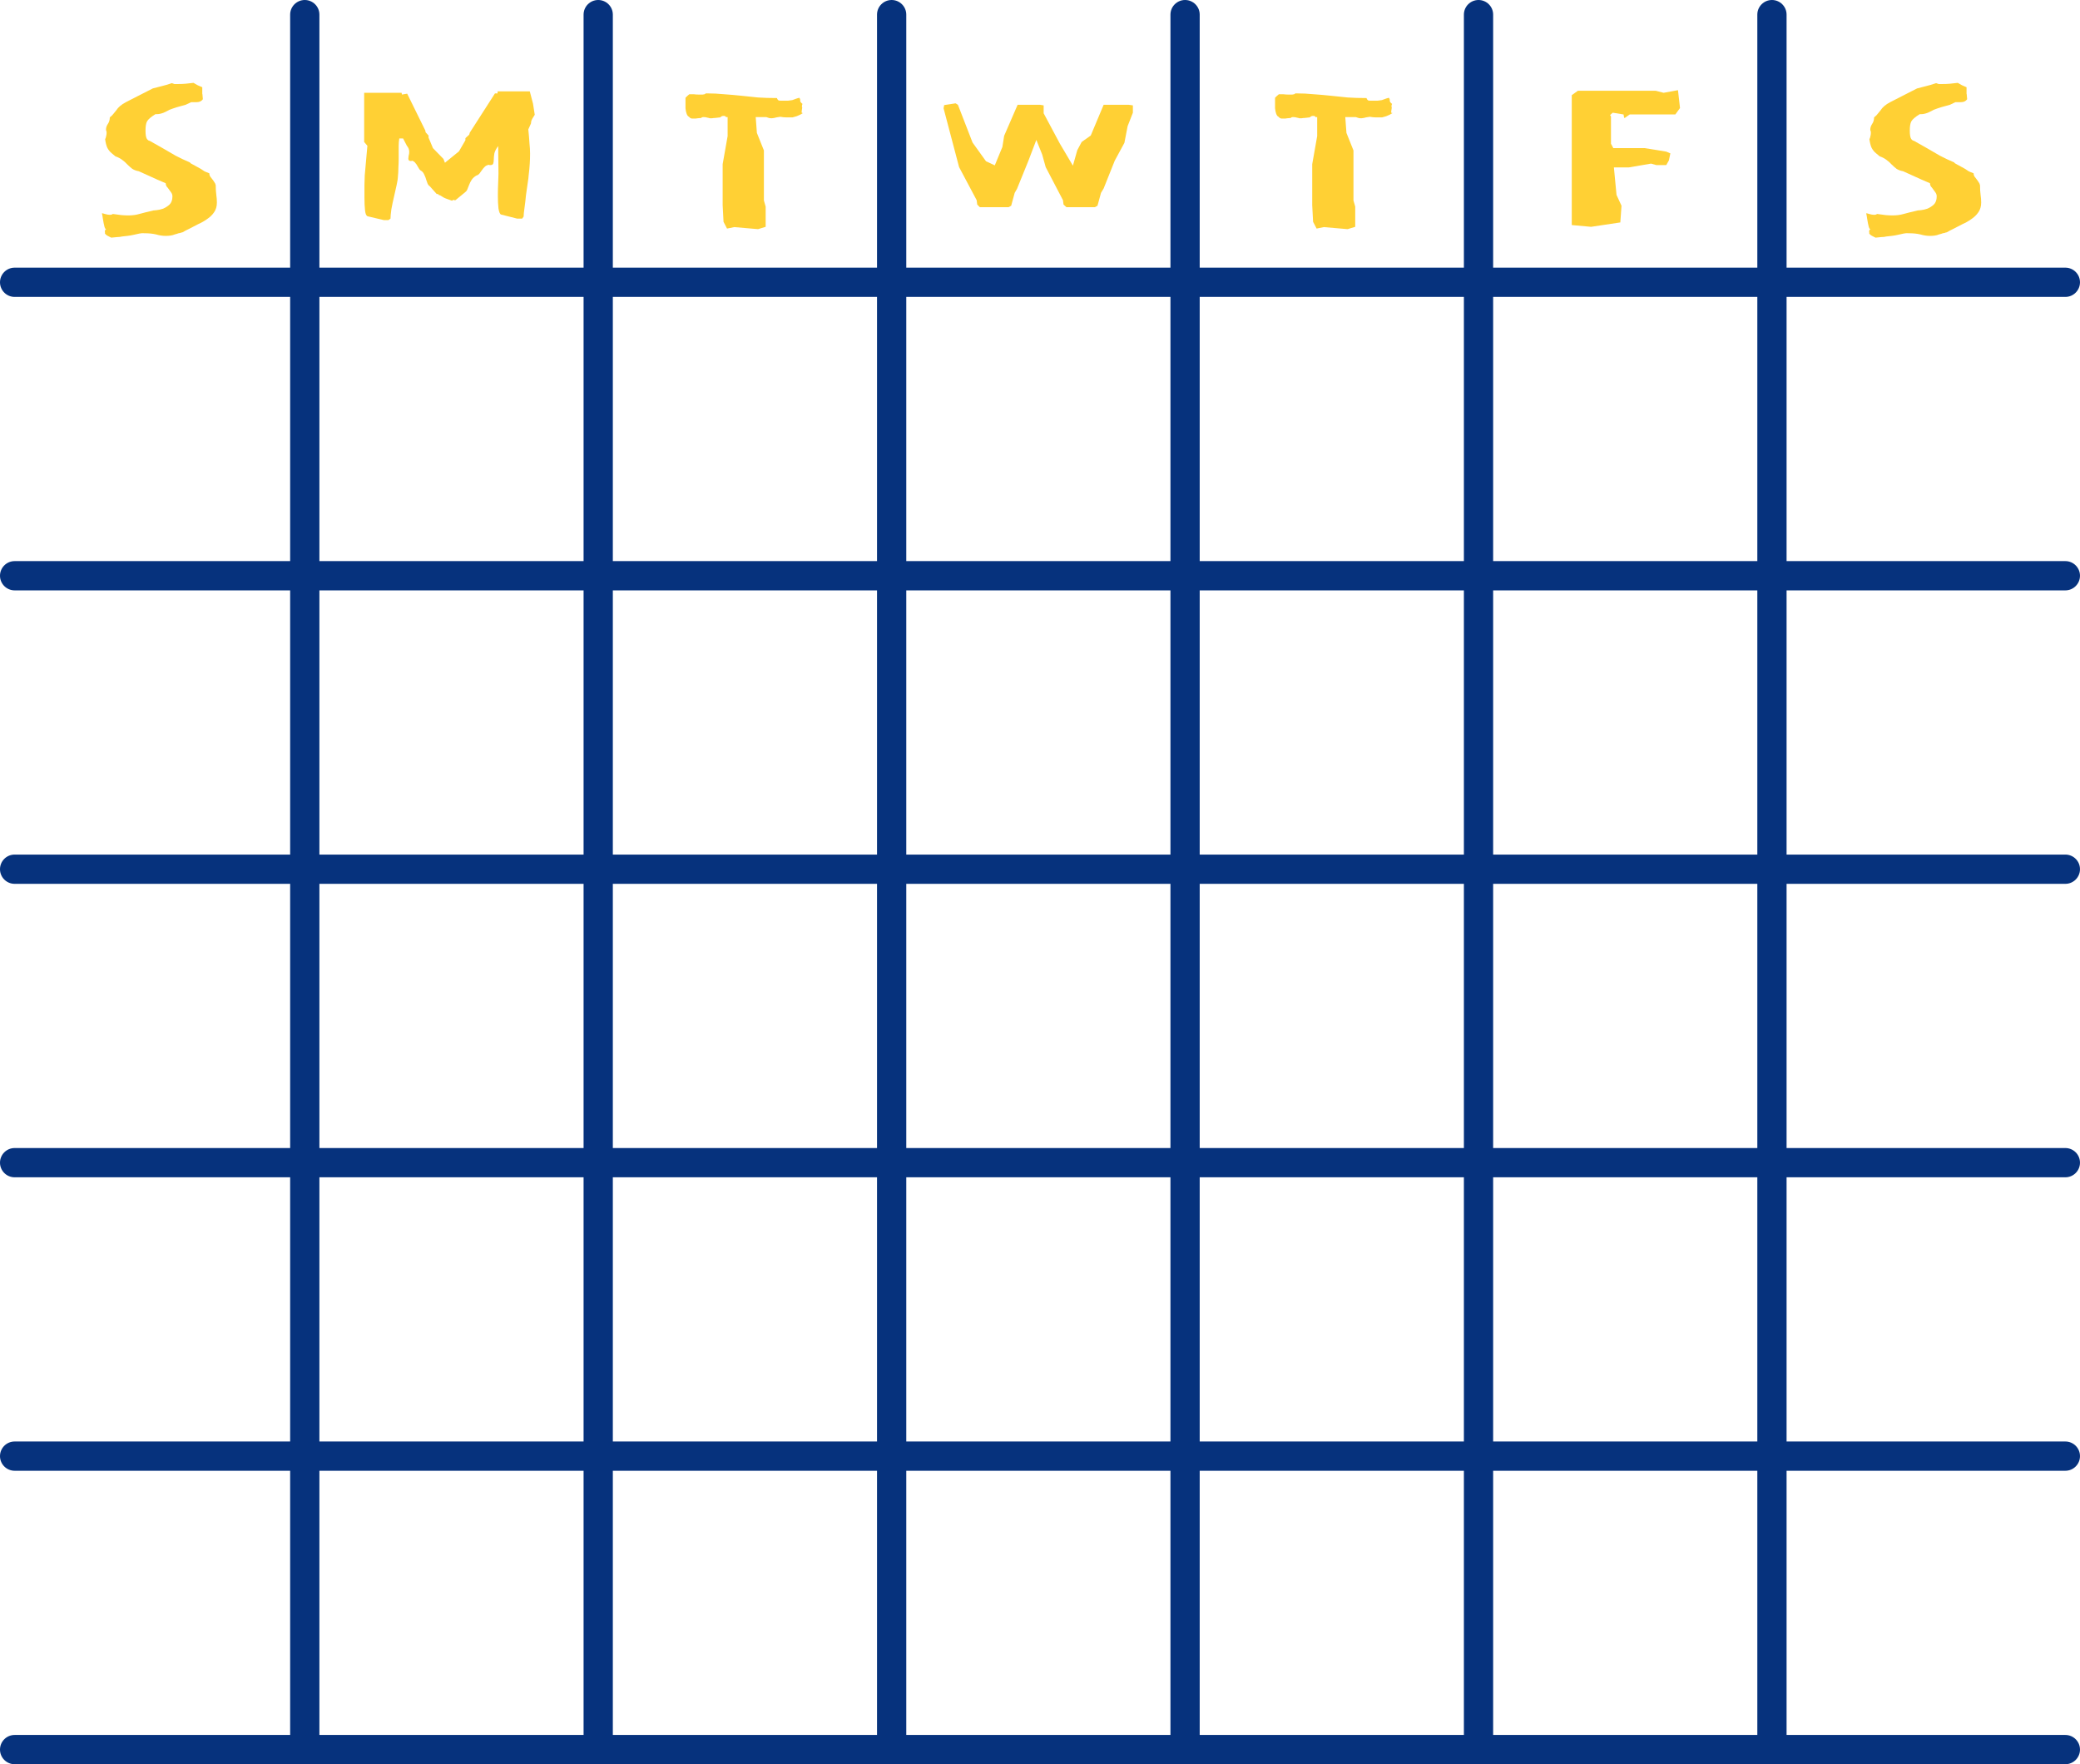 <?xml version="1.0" encoding="UTF-8" standalone="no"?><svg xmlns="http://www.w3.org/2000/svg" xmlns:xlink="http://www.w3.org/1999/xlink" fill="#000000" height="678.4" preserveAspectRatio="xMidYMid meet" version="1" viewBox="0.0 0.0 799.9 678.4" width="799.9" zoomAndPan="magnify"><g><g id="change1_1"><path d="M 5.625 667.148 C 2.52 667.148 0 669.668 0 672.773 C 0 675.879 2.52 678.398 5.625 678.398 L 794.27 678.398 C 797.375 678.398 799.895 675.879 799.895 672.773 C 799.895 669.668 797.375 667.148 794.27 667.148 Z M 5.625 667.148" fill="#06327d"/></g><g id="change1_2"><path d="M 5.625 554.305 C 2.52 554.305 0 556.82 0 559.93 C 0 563.035 2.52 565.555 5.625 565.555 L 794.27 565.555 C 797.375 565.555 799.895 563.035 799.895 559.93 C 799.895 556.82 797.375 554.305 794.27 554.305 Z M 5.625 554.305" fill="#06327d"/></g><g id="change1_3"><path d="M 5.625 441.457 C 2.52 441.457 0 443.977 0 447.082 C 0 450.188 2.52 452.707 5.625 452.707 L 794.27 452.707 C 797.375 452.707 799.895 450.188 799.895 447.082 C 799.895 443.977 797.375 441.457 794.27 441.457 Z M 5.625 441.457" fill="#06327d"/></g><g id="change1_4"><path d="M 5.625 328.613 C 2.52 328.613 0 331.129 0 334.238 C 0 337.344 2.52 339.863 5.625 339.863 L 794.27 339.863 C 797.375 339.863 799.895 337.344 799.895 334.238 C 799.895 331.129 797.375 328.613 794.27 328.613 Z M 5.625 328.613" fill="#06327d"/></g><g id="change1_5"><path d="M 5.625 215.766 C 2.52 215.766 0 218.285 0 221.391 C 0 224.496 2.52 227.016 5.625 227.016 L 794.27 227.016 C 797.375 227.016 799.895 224.496 799.895 221.391 C 799.895 218.285 797.375 215.766 794.27 215.766 Z M 5.625 215.766" fill="#06327d"/></g><g id="change1_6"><path d="M 5.625 102.922 C 2.52 102.922 0 105.438 0 108.547 C 0 111.652 2.52 114.172 5.625 114.172 L 794.27 114.172 C 797.375 114.172 799.895 111.652 799.895 108.547 C 799.895 105.438 797.375 102.922 794.27 102.922 Z M 5.625 102.922" fill="#06327d"/></g><g id="change1_7"><path d="M 348.523 5.625 C 348.523 2.52 346.004 0 342.898 0 C 339.793 0 337.273 2.52 337.273 5.625 L 337.273 672.773 L 342.898 678.398 L 348.523 672.773 Z M 348.523 5.625" fill="#06327d"/></g><g id="change1_8"><path d="M 461.367 5.625 C 461.367 2.52 458.852 0 455.742 0 C 452.637 0 450.117 2.52 450.117 5.625 L 450.117 672.773 L 455.742 678.398 L 461.367 672.773 Z M 461.367 5.625" fill="#06327d"/></g><g id="change1_9"><path d="M 574.215 5.625 C 574.215 2.52 571.695 0 568.59 0 C 565.484 0 562.965 2.52 562.965 5.625 L 562.965 672.773 L 568.59 678.398 L 574.215 672.773 Z M 574.215 5.625" fill="#06327d"/></g><g id="change1_10"><path d="M 687.059 5.625 C 687.059 2.52 684.543 0 681.434 0 C 678.328 0 675.809 2.52 675.809 5.625 L 675.809 672.773 L 681.434 678.398 L 687.059 672.773 Z M 687.059 5.625" fill="#06327d"/></g><g id="change1_11"><path d="M 122.832 5.625 C 122.832 2.52 120.312 0 117.207 0 C 114.102 0 111.582 2.52 111.582 5.625 L 111.582 672.773 L 117.207 678.398 L 122.832 672.773 Z M 122.832 5.625" fill="#06327d"/></g><g id="change1_12"><path d="M 235.676 5.625 C 235.676 2.52 233.16 0 230.051 0 C 226.945 0 224.426 2.52 224.426 5.625 L 224.426 672.773 L 230.051 678.398 L 235.676 672.773 Z M 235.676 5.625" fill="#06327d"/></g><g id="change2_1"><path d="M 82.965 71.242 C 82.887 70.789 82.699 70.379 82.402 70.004 C 82.18 69.629 81.914 69.254 81.613 68.879 C 81.316 68.504 81.051 68.164 80.828 67.863 C 80.602 67.488 80.488 67.078 80.488 66.629 C 79.664 66.328 79.027 66.066 78.574 65.84 C 78.125 65.539 77.676 65.238 77.227 64.941 L 73.738 63.027 C 73.363 62.875 73.137 62.688 73.062 62.465 C 71.262 61.715 69.426 60.852 67.551 59.875 C 65.75 58.824 64.137 57.887 62.711 57.062 L 57.535 54.137 C 57.234 54.137 56.898 53.914 56.523 53.465 C 56.148 52.938 55.961 51.848 55.961 50.199 C 55.961 48.625 56.148 47.461 56.523 46.711 C 56.973 45.887 58.062 44.949 59.785 43.898 L 60.348 43.898 C 61.098 43.898 61.961 43.711 62.938 43.336 C 63.91 42.887 64.66 42.512 65.188 42.211 C 65.938 41.91 66.914 41.574 68.113 41.199 C 69.387 40.824 70.477 40.523 71.375 40.297 L 73.512 39.285 C 73.965 39.285 74.676 39.285 75.652 39.285 C 76.703 39.285 77.488 38.91 78.016 38.16 C 77.938 37.559 77.898 37.109 77.898 36.809 C 77.898 36.512 77.859 36.246 77.785 36.023 C 77.785 35.723 77.785 35.422 77.785 35.121 C 77.785 34.746 77.785 34.223 77.785 33.547 C 76.957 33.172 76.359 32.91 75.984 32.758 C 75.684 32.609 75.16 32.309 74.41 31.859 C 73.207 32.008 72.195 32.121 71.371 32.195 C 70.543 32.273 69.531 32.312 68.332 32.312 C 67.809 32.312 67.395 32.312 67.094 32.312 C 66.867 32.234 66.531 32.121 66.082 31.977 C 64.508 32.5 63.23 32.875 62.258 33.102 C 61.281 33.324 60.117 33.625 58.77 34 L 53.031 36.926 C 51.68 37.602 50.141 38.387 48.418 39.289 C 46.691 40.188 45.453 41.238 44.703 42.441 C 44.402 42.812 44.066 43.227 43.691 43.676 C 43.391 44.125 42.902 44.613 42.227 45.141 C 42.227 46.113 41.965 46.977 41.441 47.727 C 40.988 48.402 40.766 49.117 40.766 49.863 C 40.766 50.09 40.805 50.242 40.879 50.316 C 40.957 50.391 40.996 50.656 40.996 51.102 C 40.996 51.555 40.922 52.039 40.77 52.566 C 40.695 53.016 40.582 53.316 40.434 53.465 C 40.582 54.742 40.848 55.828 41.223 56.73 C 41.672 57.629 42.27 58.379 43.023 58.977 L 44.371 60.105 C 45.422 60.48 46.285 60.93 46.961 61.453 C 47.711 61.98 48.383 62.578 48.984 63.254 C 49.586 63.855 50.223 64.418 50.898 64.941 C 51.648 65.395 52.473 65.695 53.371 65.844 L 60.574 69.105 L 63.723 70.457 C 63.723 70.906 63.836 71.32 64.062 71.695 C 64.363 71.992 64.66 72.367 64.961 72.816 C 65.262 73.195 65.562 73.605 65.863 74.059 C 66.16 74.508 66.312 74.996 66.312 75.52 C 66.312 76.871 65.938 77.918 65.188 78.668 C 64.438 79.344 63.613 79.871 62.711 80.246 C 61.812 80.547 60.988 80.734 60.234 80.809 C 59.484 80.883 59.074 80.922 59 80.922 C 56.75 81.445 54.949 81.898 53.598 82.273 C 52.324 82.648 50.898 82.836 49.324 82.836 C 48.574 82.836 47.711 82.797 46.734 82.719 C 45.758 82.57 44.633 82.418 43.359 82.27 C 43.133 82.496 42.758 82.605 42.234 82.605 C 41.707 82.605 41.07 82.496 40.32 82.27 C 39.645 82.043 39.27 81.969 39.195 82.043 C 39.344 82.645 39.457 83.281 39.535 83.957 C 39.684 84.633 39.797 85.27 39.871 85.871 C 40.02 86.469 40.133 86.957 40.211 87.332 C 40.359 87.781 40.508 88.008 40.66 88.008 L 40.883 88.008 C 40.734 88.086 40.582 88.234 40.434 88.457 C 40.355 88.684 40.316 88.871 40.316 89.02 C 40.316 89.246 40.355 89.359 40.434 89.359 C 40.355 89.434 40.316 89.512 40.316 89.582 C 40.316 89.734 40.43 89.922 40.656 90.145 C 40.883 90.371 41.145 90.559 41.445 90.707 C 41.742 90.859 42.043 91.008 42.344 91.16 C 42.645 91.309 42.793 91.383 42.793 91.383 C 43.695 91.309 44.445 91.23 45.043 91.16 C 45.719 91.16 46.355 91.082 46.957 90.934 C 47.633 90.855 48.309 90.781 48.98 90.707 C 49.73 90.633 50.594 90.48 51.57 90.258 C 52.32 90.109 52.996 89.957 53.598 89.809 C 54.27 89.656 54.945 89.621 55.621 89.691 C 57.27 89.691 58.734 89.844 60.008 90.141 C 61.285 90.52 62.523 90.707 63.723 90.707 C 64.32 90.707 64.922 90.668 65.523 90.59 C 66.121 90.512 66.684 90.363 67.211 90.141 C 67.809 89.992 68.297 89.84 68.672 89.691 C 69.047 89.613 69.273 89.574 69.348 89.574 C 69.426 89.574 69.5 89.535 69.574 89.461 C 69.723 89.461 69.91 89.422 70.137 89.344 C 70.359 89.266 70.699 89.078 71.148 88.781 C 71.598 88.555 72.199 88.258 72.949 87.883 C 73.922 87.355 75.012 86.793 76.211 86.191 C 77.41 85.668 78.535 85.031 79.586 84.281 C 80.711 83.531 81.613 82.668 82.289 81.691 C 83.039 80.645 83.41 79.367 83.41 77.867 C 83.41 76.969 83.336 75.992 83.188 74.941 C 83.039 73.816 82.961 72.578 82.961 71.23 Z M 82.965 71.242" fill="#ffd034"/></g><g id="change2_2"><path d="M 173.914 77.203 L 173.914 77.09 C 173.992 77.09 174.105 77.012 174.254 76.863 C 174.477 76.863 174.629 76.902 174.703 76.977 C 174.852 76.977 174.965 76.977 175.039 76.977 L 175.156 76.977 L 178.98 73.828 C 179.355 73.527 179.617 73.152 179.766 72.703 C 179.992 72.176 180.219 71.613 180.441 71.016 C 180.668 70.414 180.969 69.816 181.344 69.215 C 181.719 68.613 182.316 68.051 183.145 67.527 C 183.668 67.379 184.082 67.113 184.379 66.738 C 184.68 66.289 184.98 65.879 185.281 65.504 C 185.582 65.051 185.918 64.641 186.293 64.266 C 186.668 63.812 187.23 63.516 187.98 63.363 C 188.059 63.441 188.246 63.48 188.543 63.48 C 189.145 63.48 189.52 63.293 189.668 62.918 C 189.82 62.469 189.895 61.941 189.895 61.34 C 189.895 60.668 189.969 59.879 190.117 58.977 C 190.344 58.078 190.832 57.141 191.582 56.164 L 191.699 66.742 C 191.699 67.418 191.66 68.582 191.582 70.23 C 191.504 71.883 191.465 73.605 191.465 75.406 C 191.465 77.133 191.543 78.707 191.691 80.133 C 191.918 81.559 192.254 82.348 192.703 82.496 L 198.895 84.07 L 200.805 84.07 L 201.367 83.285 C 201.367 82.609 201.48 81.484 201.707 79.906 C 201.93 78.332 202.117 76.719 202.27 75.07 C 202.496 73.344 202.719 71.77 202.945 70.344 C 203.168 68.918 203.281 68.02 203.281 67.645 C 203.508 65.77 203.656 64.191 203.73 62.918 C 203.809 61.641 203.848 60.367 203.848 59.09 C 203.848 57.816 203.773 56.504 203.621 55.152 C 203.547 53.727 203.395 51.93 203.172 49.754 L 204.184 47.504 C 204.184 47.352 204.223 47.051 204.301 46.602 C 204.449 46.078 204.898 45.254 205.648 44.129 L 204.977 39.852 L 203.738 35.125 L 191.359 35.125 L 191.359 35.914 L 190.348 35.914 L 180.672 50.992 L 180.445 51.777 L 178.984 53.129 L 178.984 53.914 L 176.508 58.191 L 171.105 62.582 L 170.543 61.117 L 166.496 56.953 L 164.805 52.902 L 164.805 52.117 L 163.68 50.879 L 163.566 50.203 L 156.59 36.023 L 154.566 36.363 L 154.449 35.688 L 140.047 35.688 L 140.047 54.59 L 141.285 56.055 L 140.273 67.418 C 140.273 68.094 140.234 69.293 140.156 71.02 C 140.156 72.668 140.156 74.355 140.156 76.082 C 140.156 77.883 140.23 79.496 140.383 80.922 C 140.531 82.27 140.871 83.02 141.395 83.172 L 147.586 84.633 L 149.387 84.633 L 150.172 84.07 C 150.172 83.246 150.285 82.047 150.508 80.469 C 150.809 78.82 151.148 77.207 151.523 75.633 C 151.898 73.98 152.234 72.48 152.535 71.129 C 152.836 69.707 152.984 68.805 152.984 68.43 C 153.137 66.93 153.211 65.582 153.211 64.379 C 153.285 63.18 153.324 62.02 153.324 60.891 L 153.324 58.191 C 153.324 57.441 153.324 56.691 153.324 55.941 C 153.324 55.117 153.402 54.215 153.551 53.242 L 155.016 53.242 L 156.477 56.055 C 157.078 56.73 157.375 57.516 157.375 58.418 C 157.375 58.941 157.301 59.43 157.152 59.879 C 157.074 60.328 157.035 60.703 157.035 61.004 C 157.035 61.605 157.336 61.906 157.938 61.906 C 158.238 61.906 158.426 61.867 158.5 61.789 C 159.102 62.016 159.512 62.316 159.738 62.691 C 160.039 62.992 160.301 63.367 160.523 63.816 C 160.75 64.191 160.977 64.566 161.199 64.941 C 161.426 65.316 161.762 65.617 162.211 65.84 C 162.664 66.215 163 66.703 163.227 67.305 C 163.527 67.902 163.75 68.504 163.902 69.102 C 164.125 69.703 164.312 70.227 164.465 70.68 C 164.688 71.129 164.949 71.43 165.25 71.578 L 167.953 74.617 L 168.512 74.617 C 168.664 74.918 168.738 75.031 168.738 74.953 C 168.738 74.879 168.777 74.914 168.852 75.07 L 169.191 75.07 C 169.793 75.445 170.277 75.746 170.652 75.969 C 171.102 76.195 171.555 76.383 172.004 76.531 Z M 173.914 77.203" fill="#ffd034"/></g><g id="change2_3"><path d="M 279.82 45.023 L 279.82 52.336 L 277.91 63.141 L 277.91 78.891 L 278.246 85.305 L 279.594 87.895 L 282.41 87.328 L 291.523 88.117 L 294.449 87.219 L 294.449 79.453 L 293.773 77.09 L 293.773 57.852 L 291.074 51.102 L 290.621 45.023 L 294.672 45.023 C 295.125 45.176 295.461 45.285 295.688 45.359 C 295.91 45.438 296.285 45.477 296.812 45.477 C 297.035 45.477 297.336 45.438 297.711 45.359 C 298.16 45.211 298.949 45.059 300.074 44.91 C 300.898 45.059 301.648 45.137 302.324 45.137 C 303.074 45.137 303.898 45.137 304.801 45.137 C 305.102 45.059 305.625 44.91 306.375 44.688 C 307.199 44.387 308.027 43.973 308.852 43.449 C 308.699 43.449 308.551 43.449 308.402 43.449 C 308.324 43.371 308.285 43.184 308.285 42.887 C 308.285 42.734 308.324 42.473 308.402 42.098 C 308.477 41.723 308.516 41.461 308.516 41.309 C 308.438 41.309 308.402 41.121 308.402 40.746 C 308.402 40.449 308.477 40.184 308.625 39.961 C 308.027 39.512 307.727 39.098 307.727 38.723 C 307.805 38.348 307.691 37.973 307.387 37.598 C 306.789 37.746 306.301 37.898 305.926 38.047 C 305.551 38.199 305.137 38.348 304.688 38.496 C 304.238 38.574 303.676 38.648 303 38.723 C 302.398 38.723 301.535 38.723 300.41 38.723 C 299.887 38.723 299.551 38.684 299.398 38.609 L 299.062 38.27 C 298.91 38.121 298.836 37.934 298.836 37.707 C 296.137 37.707 293.699 37.633 291.523 37.484 C 289.348 37.258 287.172 37.031 284.996 36.809 C 282.898 36.582 280.758 36.395 278.582 36.246 C 276.41 36.02 274.047 35.906 271.496 35.906 L 270.934 36.246 C 270.48 36.32 270.258 36.359 270.258 36.359 C 269.582 36.359 268.98 36.359 268.457 36.359 C 267.934 36.359 267.406 36.32 266.883 36.246 L 265.082 36.246 L 264.293 36.918 C 264.145 37.07 263.992 37.219 263.844 37.371 C 263.766 37.445 263.691 37.523 263.617 37.594 C 263.617 37.969 263.617 38.531 263.617 39.281 C 263.617 40.035 263.617 40.82 263.617 41.645 C 263.695 42.473 263.844 43.184 264.07 43.781 C 264.293 44.383 264.594 44.758 264.969 44.91 C 265.121 45.059 265.27 45.207 265.418 45.359 C 265.57 45.434 265.758 45.512 265.98 45.582 C 266.73 45.582 267.258 45.582 267.555 45.582 C 267.93 45.508 268.645 45.43 269.695 45.359 C 269.773 45.133 270.07 45.023 270.594 45.023 C 271.121 45.023 271.605 45.098 272.059 45.246 C 272.508 45.324 272.809 45.398 272.957 45.473 C 273.258 45.473 273.559 45.473 273.859 45.473 C 274.234 45.395 274.605 45.355 274.98 45.355 L 277.008 45.133 C 277.309 44.758 277.719 44.57 278.246 44.57 C 278.844 44.57 279.145 44.719 279.145 45.02 Z M 279.82 45.023" fill="#ffd034"/></g><g id="change2_4"><path d="M 398.543 53.801 L 400.793 59.426 L 402.141 64.266 L 408.781 76.977 L 409.004 78.664 L 410.133 79.68 L 421.047 79.68 L 422.059 79.117 L 423.41 74.164 L 424.422 72.477 L 428.695 61.789 L 432.41 54.926 L 433.648 48.512 L 435.672 43.336 L 435.672 40.523 L 434.098 40.297 L 424.422 40.297 L 419.469 52.113 L 415.98 54.59 L 414.293 57.738 L 412.605 63.703 L 407.543 55.148 L 401.355 43.559 L 401.355 40.523 L 400.004 40.297 L 391.34 40.297 L 386.164 52.223 L 385.488 56.5 L 382.562 63.59 L 379.188 62.012 L 374.012 54.812 L 368.387 40.297 L 367.488 39.734 L 363.098 40.41 L 362.871 41.648 L 368.836 64.266 L 375.59 76.977 L 375.812 78.664 L 376.824 79.68 L 387.852 79.68 L 388.867 79.117 L 390.215 74.164 L 391.117 72.59 L 395.504 61.789 Z M 398.543 53.801" fill="#ffd034"/></g><g id="change2_5"><path d="M 506.547 45.023 L 506.547 52.336 L 504.637 63.141 L 504.637 78.891 L 504.973 85.305 L 506.324 87.895 L 509.137 87.328 L 518.25 88.117 L 521.176 87.219 L 521.176 79.453 L 520.5 77.09 L 520.5 57.852 L 517.801 51.102 L 517.348 45.023 L 521.398 45.023 C 521.852 45.176 522.188 45.285 522.414 45.359 C 522.637 45.438 523.012 45.477 523.539 45.477 C 523.762 45.477 524.062 45.438 524.438 45.359 C 524.887 45.211 525.676 45.059 526.801 44.91 C 527.625 45.059 528.375 45.137 529.051 45.137 C 529.801 45.137 530.625 45.137 531.527 45.137 C 531.828 45.059 532.352 44.91 533.102 44.688 C 533.926 44.387 534.754 43.973 535.578 43.449 C 535.43 43.449 535.277 43.449 535.129 43.449 C 535.051 43.371 535.012 43.184 535.012 42.887 C 535.012 42.734 535.051 42.473 535.129 42.098 C 535.203 41.723 535.242 41.461 535.242 41.309 C 535.164 41.309 535.129 41.121 535.129 40.746 C 535.129 40.449 535.203 40.184 535.352 39.961 C 534.754 39.512 534.453 39.098 534.453 38.723 C 534.527 38.348 534.418 37.973 534.113 37.598 C 533.516 37.746 533.027 37.898 532.652 38.047 C 532.277 38.199 531.863 38.348 531.414 38.496 C 530.965 38.574 530.402 38.648 529.727 38.723 C 529.125 38.723 528.266 38.723 527.137 38.723 C 526.613 38.723 526.277 38.684 526.125 38.609 L 525.789 38.27 C 525.637 38.121 525.562 37.934 525.562 37.707 C 522.863 37.707 520.426 37.633 518.25 37.484 C 516.074 37.258 513.898 37.031 511.723 36.809 C 509.625 36.582 507.488 36.395 505.312 36.246 C 503.137 36.02 500.773 35.906 498.223 35.906 L 497.66 36.246 C 497.211 36.32 496.984 36.359 496.984 36.359 C 496.309 36.359 495.707 36.359 495.184 36.359 C 494.66 36.359 494.133 36.32 493.609 36.246 L 491.809 36.246 L 491.02 36.918 C 490.871 37.07 490.719 37.219 490.57 37.371 C 490.492 37.445 490.418 37.523 490.344 37.594 C 490.344 37.969 490.344 38.531 490.344 39.281 C 490.344 40.035 490.344 40.82 490.344 41.645 C 490.422 42.473 490.574 43.184 490.797 43.781 C 491.02 44.383 491.32 44.758 491.695 44.91 C 491.848 45.059 491.996 45.207 492.145 45.359 C 492.297 45.434 492.484 45.512 492.707 45.582 C 493.457 45.582 493.984 45.582 494.285 45.582 C 494.66 45.508 495.371 45.43 496.422 45.359 C 496.5 45.133 496.797 45.023 497.32 45.023 C 497.848 45.023 498.332 45.098 498.785 45.246 C 499.234 45.324 499.535 45.398 499.684 45.473 C 499.984 45.473 500.285 45.473 500.586 45.473 C 500.961 45.395 501.336 45.355 501.707 45.355 L 503.734 45.133 C 504.035 44.758 504.449 44.57 504.973 44.57 C 505.574 44.57 505.871 44.719 505.871 45.02 Z M 506.547 45.023" fill="#ffd034"/></g><g id="change2_6"><path d="M 645.293 34.672 L 639.777 35.684 L 636.742 34.898 L 606.812 34.898 L 604.449 36.586 L 604.449 86.543 L 611.875 87.219 L 623.125 85.531 L 623.578 79.117 L 621.664 74.953 L 620.652 64.375 L 626.391 64.375 L 634.941 62.914 L 636.965 63.477 L 640.789 63.477 L 641.805 61.676 L 642.367 58.977 L 640.789 58.301 L 632.465 56.953 L 620.426 56.953 L 619.527 55.262 L 619.527 44.801 L 619.188 44.234 L 620.203 43.336 L 624.363 44.012 L 624.59 45.25 L 624.812 45.363 L 626.727 44.016 L 644.277 44.016 L 646.078 41.539 Z M 645.293 34.672" fill="#ffd034"/></g><g id="change2_7"><path d="M 761.449 71.242 C 761.375 70.789 761.188 70.379 760.887 70.004 C 760.664 69.629 760.398 69.254 760.098 68.879 C 759.801 68.504 759.539 68.164 759.312 67.863 C 759.086 67.488 758.977 67.078 758.977 66.629 C 758.148 66.328 757.512 66.066 757.062 65.84 C 756.613 65.539 756.16 65.238 755.711 64.941 L 752.223 63.027 C 751.848 62.875 751.625 62.688 751.551 62.465 C 749.75 61.715 747.91 60.852 746.035 59.875 C 744.234 58.824 742.621 57.887 741.195 57.062 L 736.023 54.137 C 735.723 54.137 735.383 53.914 735.008 53.465 C 734.633 52.938 734.445 51.848 734.445 50.199 C 734.445 48.625 734.633 47.461 735.008 46.711 C 735.457 45.887 736.547 44.949 738.273 43.898 L 738.836 43.898 C 739.586 43.898 740.445 43.711 741.422 43.336 C 742.398 42.887 743.148 42.512 743.672 42.211 C 744.422 41.91 745.398 41.574 746.598 41.199 C 747.875 40.824 748.961 40.523 749.859 40.297 L 752 39.285 C 752.449 39.285 753.16 39.285 754.137 39.285 C 755.188 39.285 755.973 38.91 756.5 38.16 C 756.422 37.559 756.383 37.109 756.383 36.809 C 756.383 36.512 756.348 36.246 756.27 36.023 C 756.27 35.723 756.27 35.422 756.27 35.121 C 756.27 34.746 756.27 34.223 756.27 33.547 C 755.445 33.172 754.844 32.91 754.469 32.758 C 754.168 32.609 753.645 32.309 752.895 31.859 C 751.691 32.008 750.68 32.121 749.855 32.195 C 749.031 32.273 748.016 32.312 746.816 32.312 C 746.293 32.312 745.879 32.312 745.578 32.312 C 745.355 32.234 745.016 32.121 744.566 31.977 C 742.992 32.5 741.715 32.875 740.742 33.102 C 739.766 33.324 738.605 33.625 737.254 34 L 731.516 36.926 C 730.164 37.602 728.629 38.387 726.902 39.289 C 725.176 40.188 723.938 41.238 723.188 42.441 C 722.887 42.812 722.551 43.227 722.176 43.676 C 721.875 44.125 721.391 44.613 720.715 45.141 C 720.715 46.113 720.449 46.977 719.926 47.727 C 719.477 48.402 719.25 49.117 719.25 49.863 C 719.25 50.09 719.289 50.242 719.367 50.316 C 719.441 50.391 719.48 50.656 719.48 51.102 C 719.48 51.555 719.406 52.039 719.258 52.566 C 719.18 53.016 719.066 53.316 718.918 53.465 C 719.07 54.742 719.332 55.828 719.707 56.73 C 720.156 57.629 720.758 58.379 721.508 58.977 L 722.859 60.105 C 723.906 60.48 724.77 60.93 725.445 61.453 C 726.195 61.98 726.871 62.578 727.469 63.254 C 728.07 63.855 728.707 64.418 729.383 64.941 C 730.133 65.395 730.957 65.695 731.859 65.844 L 739.059 69.105 L 742.211 70.457 C 742.211 70.906 742.324 71.32 742.547 71.695 C 742.848 71.992 743.148 72.367 743.445 72.816 C 743.746 73.195 744.047 73.605 744.348 74.059 C 744.648 74.508 744.797 74.996 744.797 75.52 C 744.797 76.871 744.422 77.918 743.672 78.668 C 742.922 79.344 742.098 79.871 741.195 80.246 C 740.297 80.547 739.473 80.734 738.723 80.809 C 737.973 80.883 737.559 80.922 737.484 80.922 C 735.234 81.445 733.434 81.898 732.082 82.273 C 730.809 82.648 729.383 82.836 727.809 82.836 C 727.059 82.836 726.195 82.797 725.219 82.719 C 724.246 82.57 723.117 82.418 721.844 82.27 C 721.617 82.496 721.242 82.605 720.719 82.605 C 720.195 82.605 719.555 82.496 718.805 82.27 C 718.133 82.043 717.758 81.969 717.68 82.043 C 717.832 82.645 717.941 83.281 718.02 83.957 C 718.168 84.633 718.281 85.27 718.355 85.871 C 718.504 86.469 718.617 86.957 718.695 87.332 C 718.844 87.781 718.992 88.008 719.145 88.008 L 719.371 88.008 C 719.219 88.086 719.07 88.234 718.918 88.457 C 718.84 88.684 718.805 88.871 718.805 89.02 C 718.805 89.246 718.84 89.359 718.918 89.359 C 718.84 89.434 718.805 89.512 718.805 89.582 C 718.805 89.734 718.914 89.922 719.141 90.145 C 719.367 90.371 719.629 90.559 719.93 90.707 C 720.23 90.859 720.531 91.008 720.828 91.16 C 721.129 91.309 721.281 91.383 721.281 91.383 C 722.18 91.309 722.93 91.23 723.527 91.16 C 724.203 91.16 724.844 91.082 725.441 90.934 C 726.117 90.855 726.793 90.781 727.469 90.707 C 728.219 90.633 729.082 90.48 730.055 90.258 C 730.805 90.109 731.48 89.957 732.082 89.809 C 732.758 89.656 733.43 89.621 734.105 89.691 C 735.758 89.691 737.219 89.844 738.496 90.141 C 739.77 90.52 741.008 90.707 742.207 90.707 C 742.809 90.707 743.41 90.668 744.008 90.59 C 744.609 90.512 745.172 90.363 745.695 90.141 C 746.297 89.992 746.785 89.84 747.16 89.691 C 747.535 89.613 747.758 89.574 747.836 89.574 C 747.91 89.574 747.984 89.535 748.059 89.461 C 748.207 89.461 748.395 89.422 748.621 89.344 C 748.848 89.266 749.184 89.078 749.633 88.781 C 750.086 88.555 750.684 88.258 751.434 87.883 C 752.41 87.355 753.496 86.793 754.695 86.191 C 755.898 85.668 757.023 85.031 758.07 84.281 C 759.199 83.531 760.098 82.668 760.773 81.691 C 761.523 80.645 761.898 79.367 761.898 77.867 C 761.898 76.969 761.824 75.992 761.672 74.941 C 761.523 73.816 761.449 72.578 761.449 71.23 Z M 761.449 71.242" fill="#ffd034"/></g></g></svg>